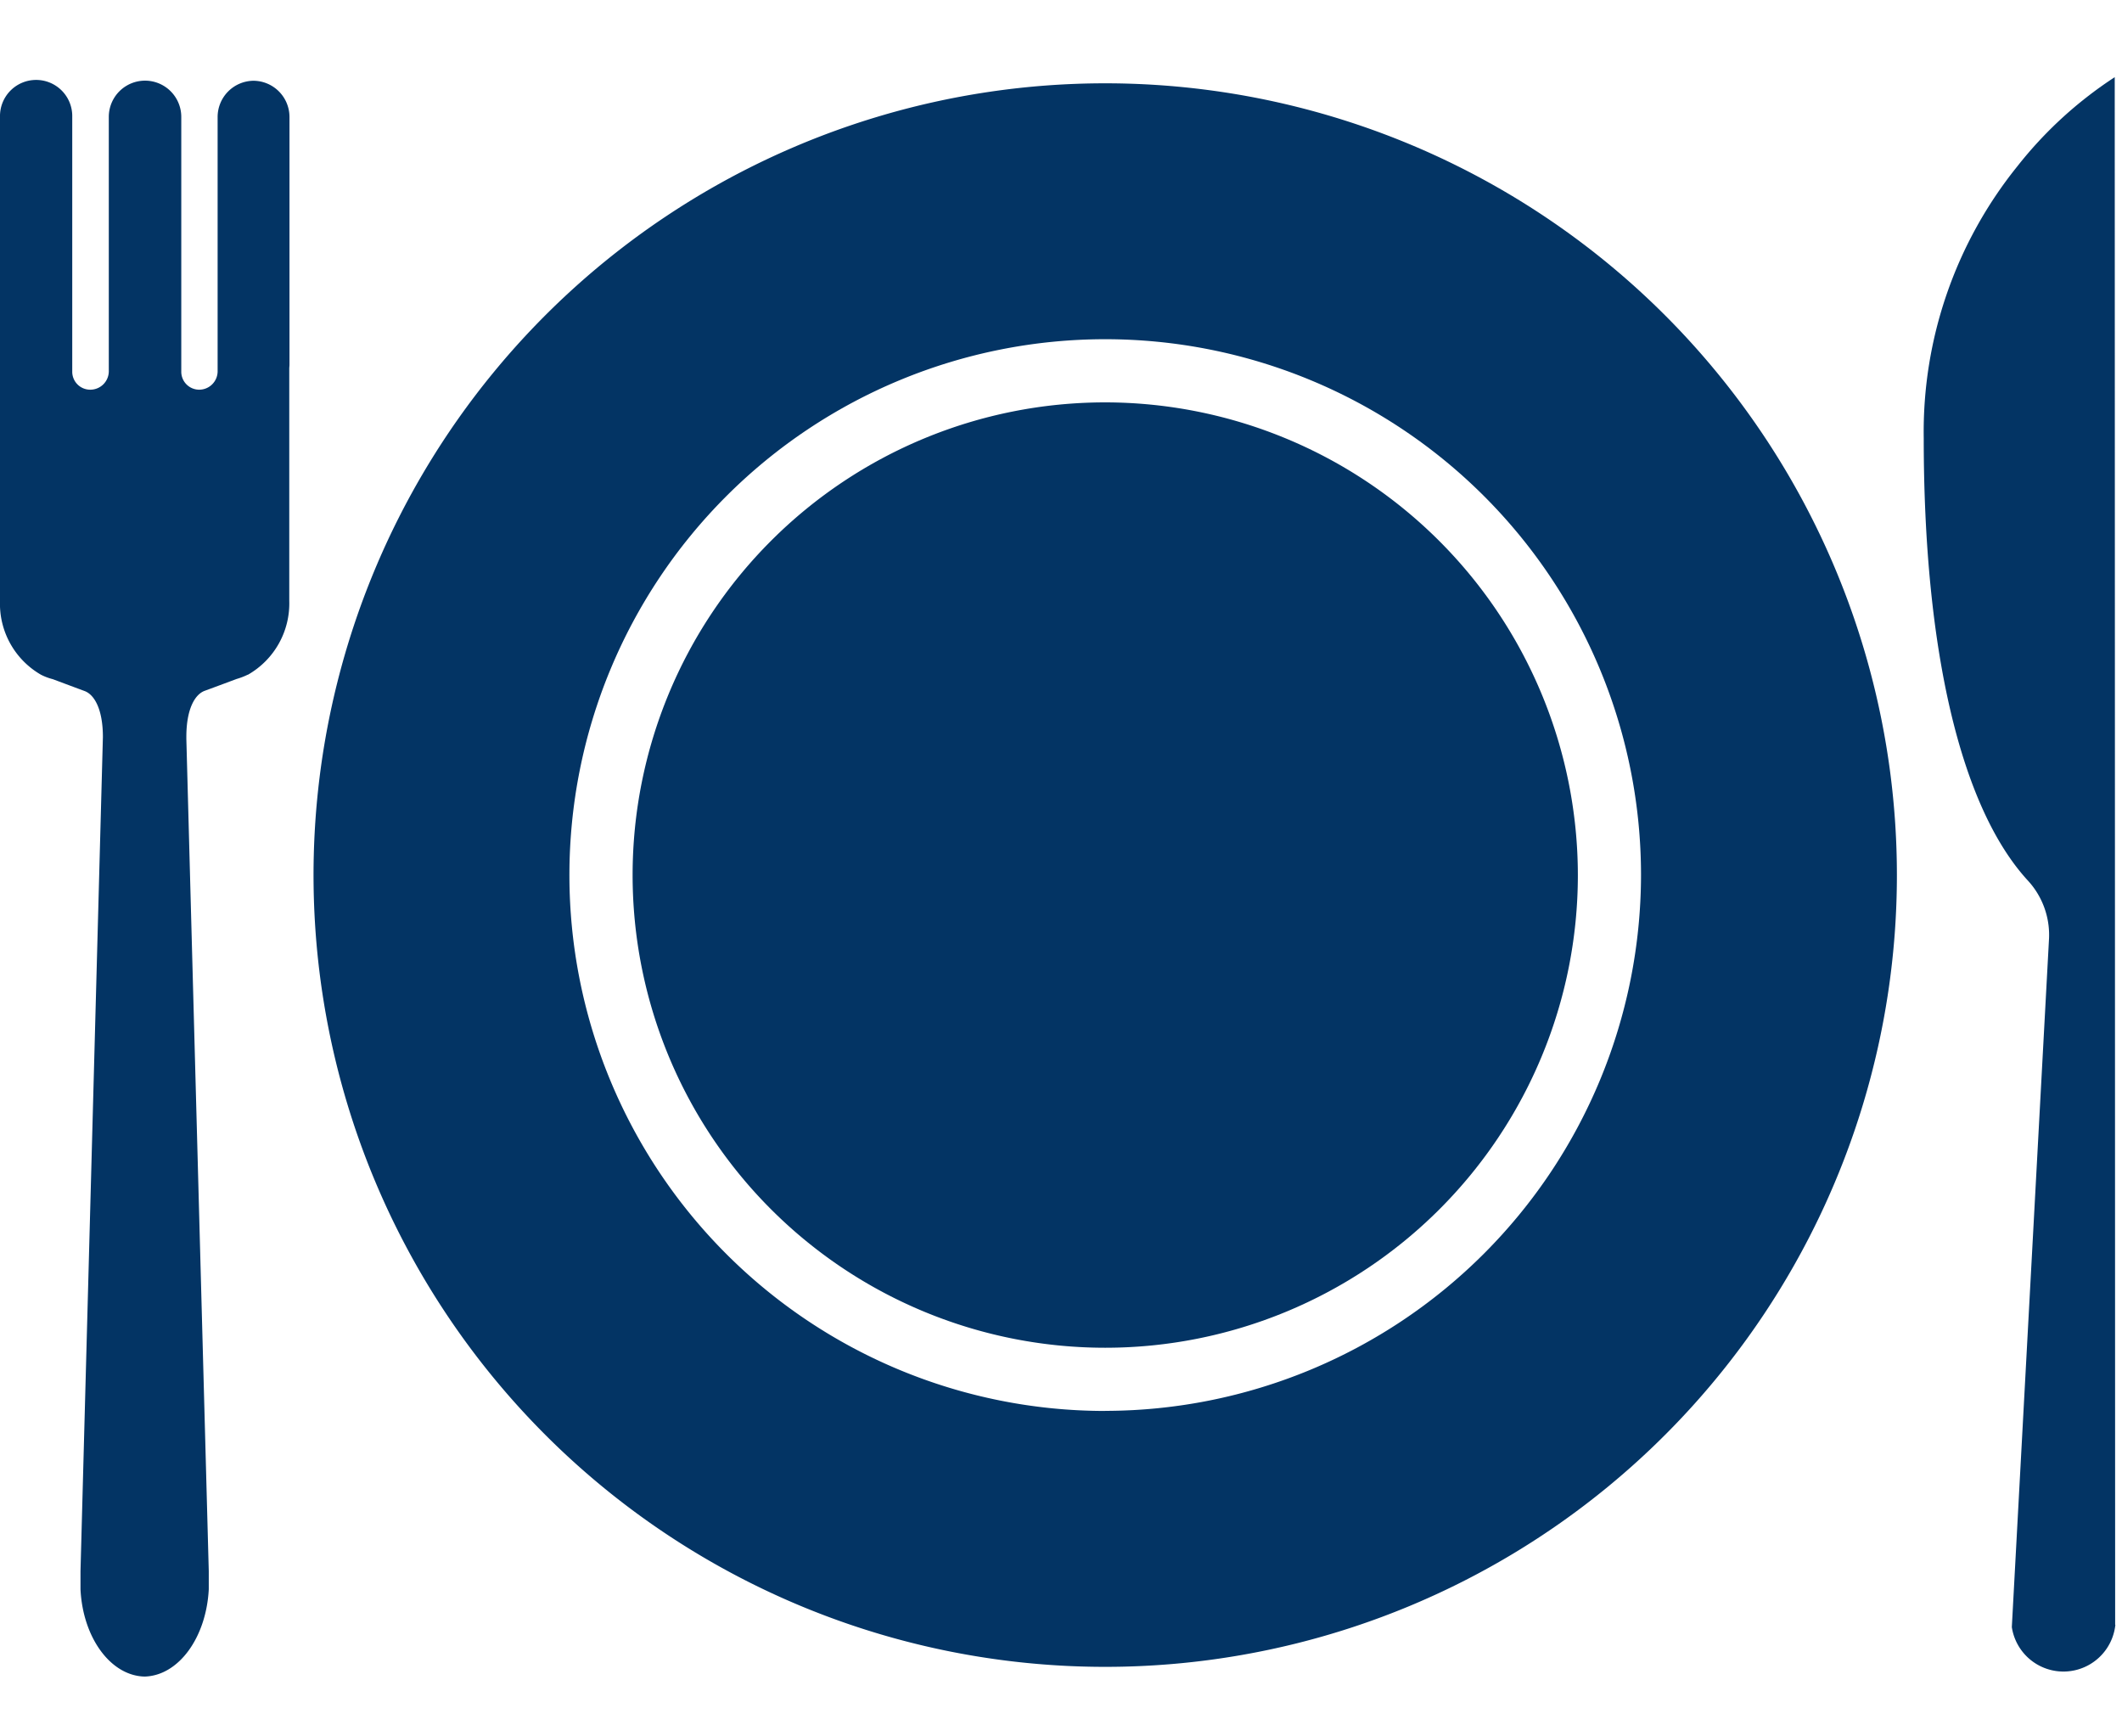 <svg xmlns="http://www.w3.org/2000/svg" width="110" height="90" viewBox="0 0 110 90">
  <g id="グループ_10646" data-name="グループ 10646" transform="translate(-1024 -1812)">
    <g id="_レイヤー_1-2" transform="translate(1024 1816)">
      <path id="パス_50" data-name="パス 50" d="M54.441,15.39a24.5,24.5,0,1,0,24.5,24.5,24.528,24.528,0,0,0-24.5-24.5Z" transform="translate(2.852 1.466)" fill="#033464" fill-rule="evenodd"/>
      <path id="パス_51" data-name="パス 51" d="M55.879.29A41.039,41.039,0,1,0,96.918,41.329,41.045,41.045,0,0,0,55.879.29Zm0,68.814A27.775,27.775,0,1,1,83.654,41.329,27.812,27.812,0,0,1,55.879,69.1Z" transform="translate(1.413 0.028)" fill="#033464" fill-rule="evenodd"/>
      <path id="パス_52" data-name="パス 52" d="M100.984,80.216a2.706,2.706,0,0,1-5.367.12l1.928-35.683a4.159,4.159,0,0,0-1.117-3.034c-3.461-3.79-5.378-11.927-5.378-22.912a21.93,21.93,0,0,1,4.863-14.1A21,21,0,0,1,100.951,0l.022,80.216Z" transform="translate(8.672 0)" fill="#033464" fill-rule="evenodd"/>
      <path id="パス_53" data-name="パス 53" d="M13.154.17a1.879,1.879,0,0,0-1.873,1.873V15.251a.956.956,0,0,1-.953.931.93.93,0,0,1-.931-.931V2.043a1.878,1.878,0,0,0-3.757,0V15.251a.959.959,0,0,1-.964.931.93.93,0,0,1-.931-.931V2.043A1.873,1.873,0,1,0,0,2.043V27.135a4.244,4.244,0,0,0,2.125,3.822h0a2.945,2.945,0,0,0,.613.23c.35.131.876.329,1.643.613.515.186.953.953.953,2.388h0L4.173,77.418v.942c.12,2.5,1.555,4.48,3.319,4.523h0c1.763-.044,3.2-2.015,3.33-4.523v-.942L9.66,34.287v-.11c0-1.435.438-2.2.953-2.388.778-.285,1.3-.482,1.654-.613a3.593,3.593,0,0,0,.57-.219.048.048,0,0,0,.033-.011h0a4.257,4.257,0,0,0,2.125-3.822V15.087c0-.066.011-.131.011-.2V2.043A1.879,1.879,0,0,0,13.132.17Z" transform="translate(0 0.016)" fill="#033464"/>
    </g>
    <rect id="長方形_753" data-name="長方形 753" width="110" height="90" transform="translate(1024 1812)" fill="none"/>
  </g>
</svg>
